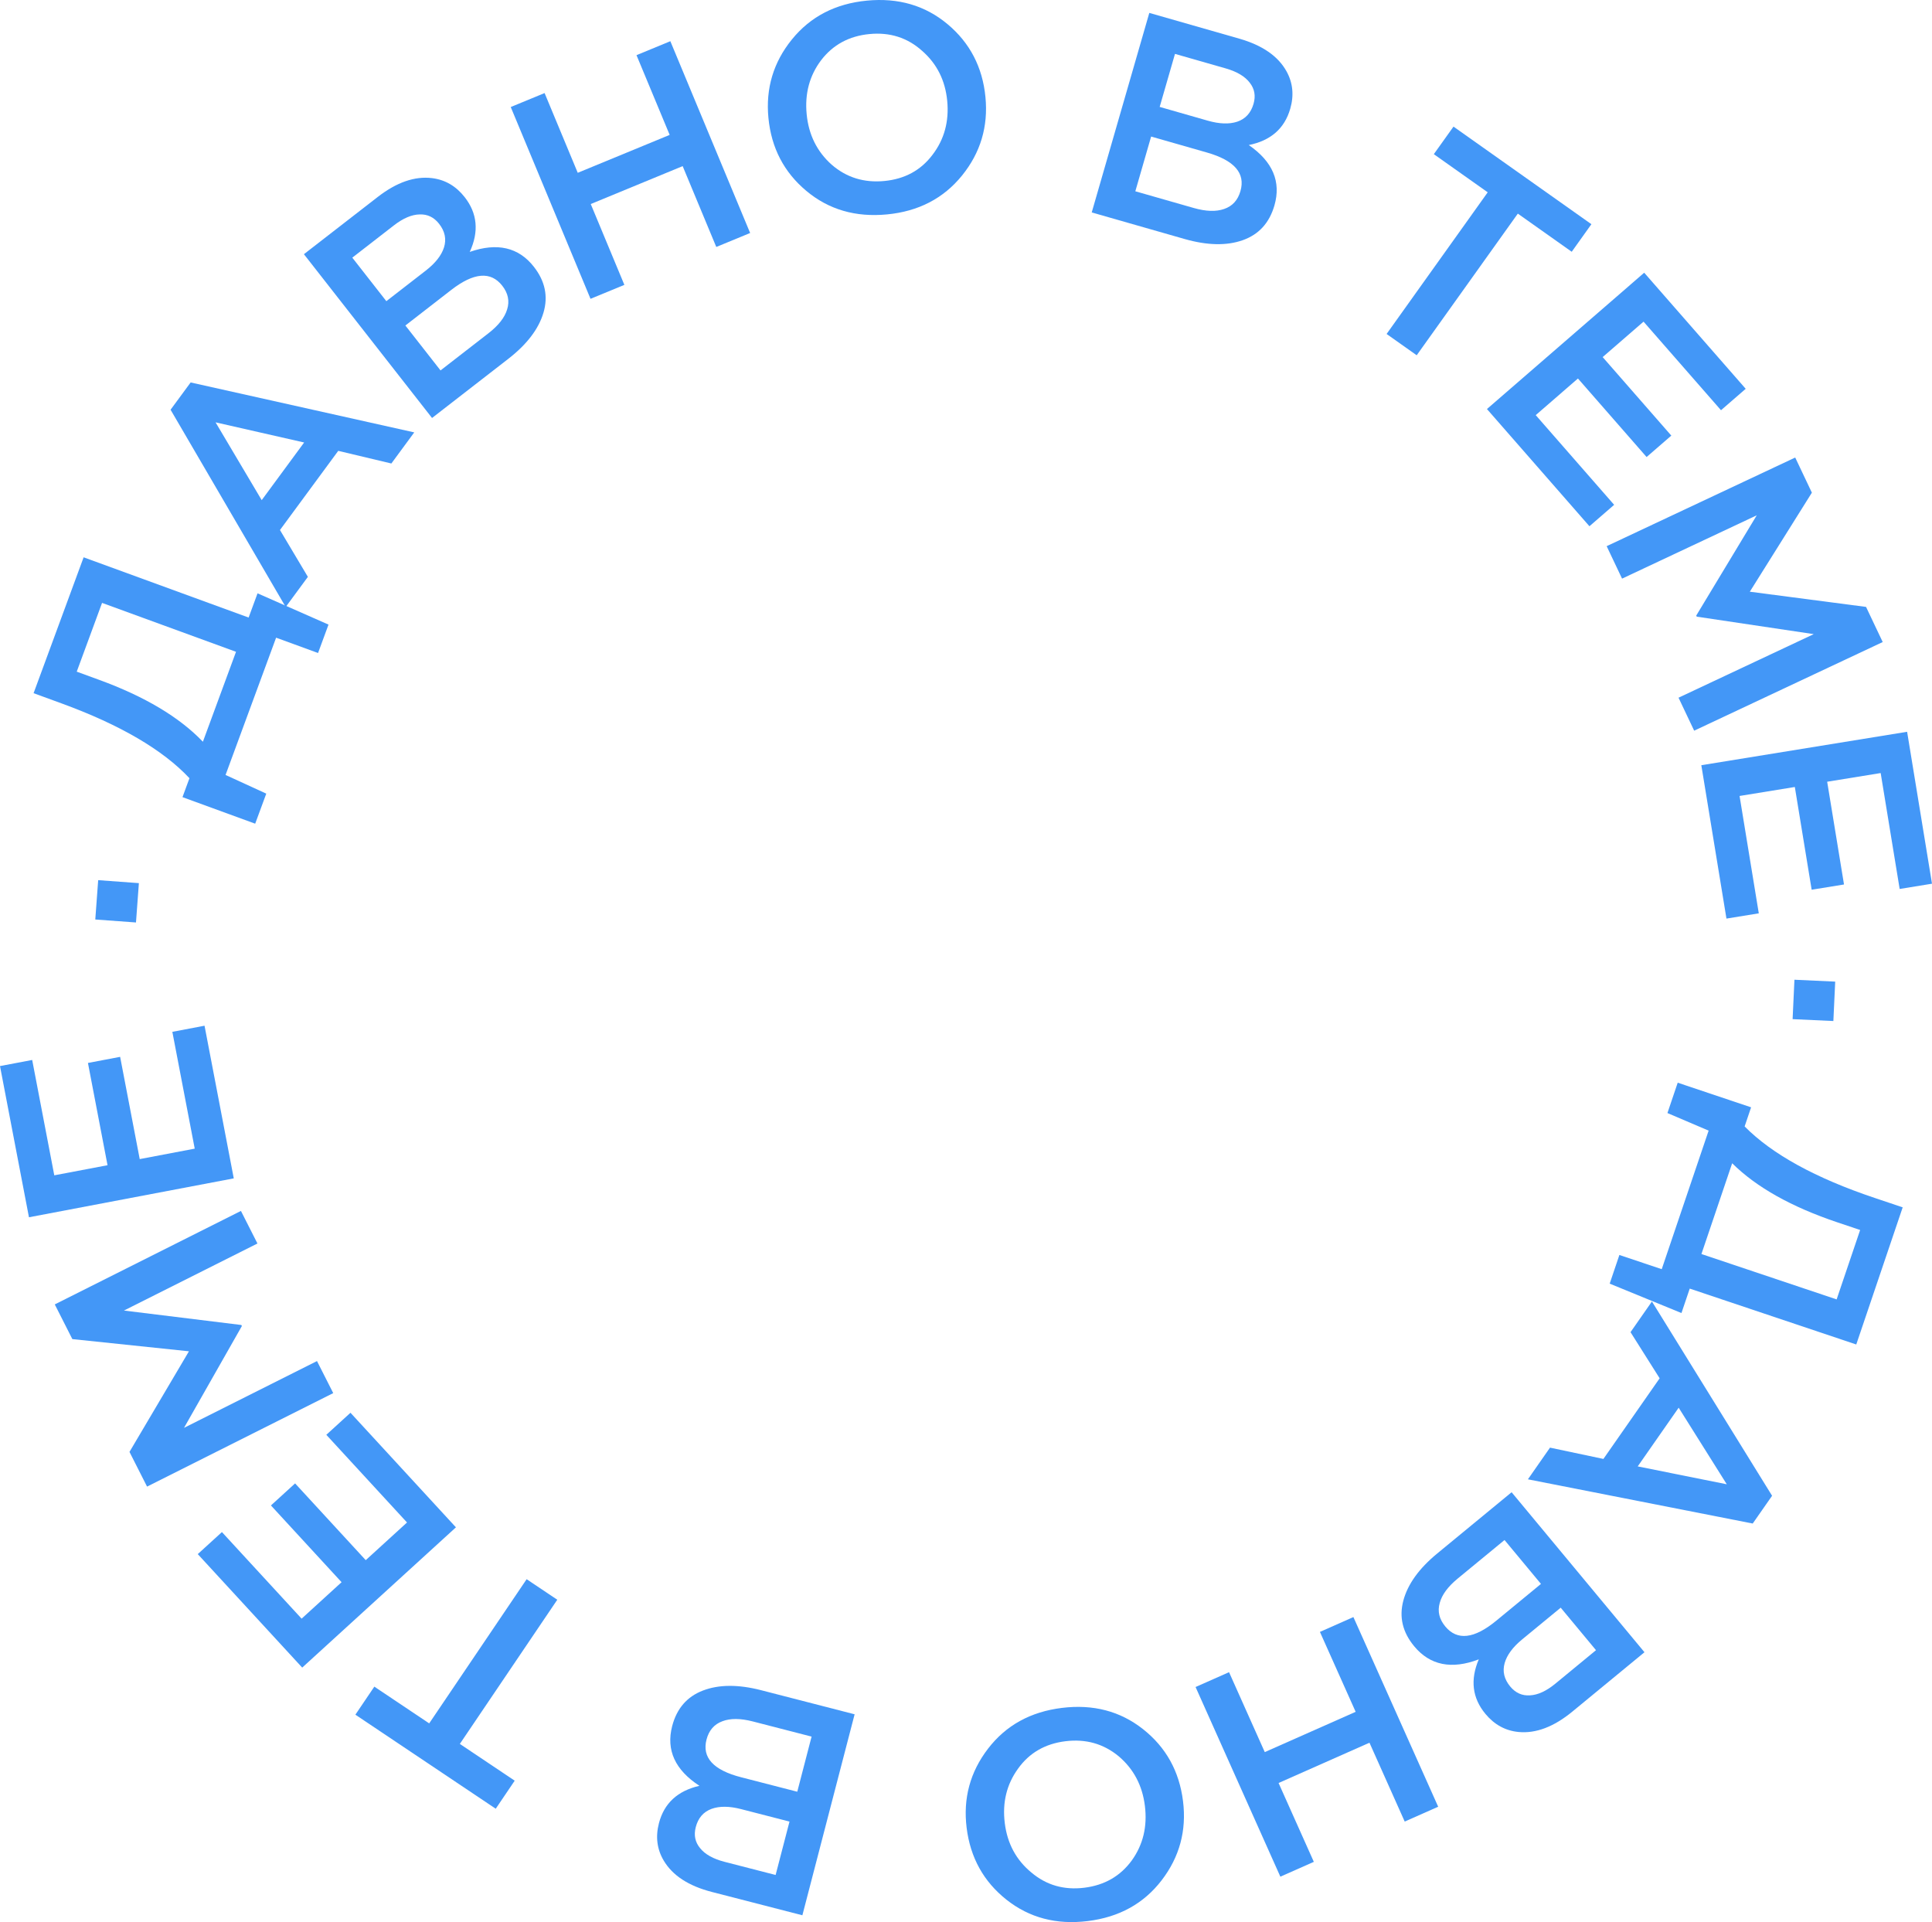 <?xml version="1.0" encoding="UTF-8"?> <svg xmlns="http://www.w3.org/2000/svg" width="194" height="193" viewBox="0 0 194 193" fill="none"> <path d="M180.187 98.377L184.28 98.566L184.096 102.523L180.003 102.334L180.187 98.377Z" fill="#4397F7"></path> <path d="M168.466 108.715L175.835 111.188L175.186 113.107C177.944 115.898 182.3 118.292 188.252 120.289L191.057 121.231L186.395 135.002L169.673 129.39L168.842 131.845L161.635 128.892L162.609 126.014L166.861 127.441L171.571 113.528L167.434 111.763L168.466 108.715ZM173.934 116.804L170.848 125.919L184.424 130.475L186.784 123.505L184.517 122.744C179.887 121.191 176.36 119.21 173.934 116.804Z" fill="#4397F7"></path> <path d="M165.877 130.683L177.943 150.192L175.998 152.98L153.424 148.54L155.642 145.36L161.005 146.494L166.652 138.397L163.728 133.765L165.877 130.683ZM168.562 141.349L164.45 147.244L173.393 149.04L168.562 141.349Z" fill="#4397F7"></path> <path d="M151.787 149.838L165.129 165.904L157.89 171.862C156.031 173.393 154.231 174.076 152.49 173.912C151.171 173.787 150.06 173.182 149.158 172.096C147.837 170.504 147.614 168.678 148.49 166.618C145.757 167.657 143.596 167.22 142.008 165.308C140.839 163.9 140.475 162.371 140.915 160.721C141.355 159.07 142.49 157.492 144.319 155.987L151.787 149.838ZM156.717 161.43L152.844 164.617C151.907 165.389 151.322 166.18 151.089 166.99C150.853 167.828 151.04 168.614 151.65 169.349C152.184 169.991 152.843 170.286 153.627 170.233C154.423 170.195 155.275 169.803 156.182 169.057L160.262 165.698L156.717 161.43ZM151.076 154.636L146.373 158.507C145.39 159.317 144.788 160.134 144.568 160.96C144.332 161.797 144.519 162.584 145.129 163.318C146.323 164.756 148.027 164.565 150.24 162.743L154.735 159.043L151.076 154.636Z" fill="#4397F7"></path> <path d="M135.9 162.372L144.414 181.416L141.053 182.906L137.514 174.989L128.387 179.034L131.927 186.951L128.566 188.44L120.052 169.396L123.413 167.906L127.001 175.932L136.127 171.887L132.539 163.862L135.9 162.372Z" fill="#4397F7"></path> <path d="M99.21 175.59C101.008 173.247 103.48 171.882 106.626 171.494C109.773 171.105 112.494 171.82 114.789 173.637C117.085 175.454 118.419 177.86 118.792 180.855C119.16 183.81 118.445 186.459 116.647 188.801C114.849 191.144 112.377 192.509 109.23 192.897C106.084 193.286 103.363 192.571 101.067 190.754C98.772 188.937 97.437 186.531 97.064 183.536C96.697 180.581 97.412 177.932 99.21 175.59ZM112.323 176.342C110.801 175.089 109.021 174.589 106.983 174.84C104.944 175.092 103.361 176.008 102.231 177.587C101.082 179.169 100.636 180.995 100.894 183.064C101.149 185.113 102.037 186.763 103.559 188.016C105.064 189.291 106.836 189.802 108.874 189.551C110.912 189.299 112.506 188.382 113.655 186.8C114.785 185.22 115.221 183.396 114.963 181.327C114.708 179.278 113.828 177.616 112.323 176.342Z" fill="#4397F7"></path> <path d="M85.816 172.135L80.57 192.316L71.478 189.973C69.142 189.371 67.531 188.32 66.644 186.82C65.971 185.683 65.812 184.432 66.167 183.067C66.687 181.069 68.042 179.818 70.232 179.316C67.783 177.721 66.871 175.723 67.496 173.32C67.956 171.552 68.986 170.362 70.587 169.749C72.188 169.136 74.137 169.126 76.434 169.718L85.816 172.135ZM79.277 182.908L74.413 181.655C73.235 181.351 72.249 181.343 71.453 181.63C70.633 181.932 70.103 182.544 69.864 183.466C69.654 184.273 69.8 184.978 70.303 185.579C70.801 186.199 71.619 186.656 72.758 186.95L77.883 188.27L79.277 182.908ZM81.495 174.375L75.588 172.852C74.353 172.534 73.335 172.528 72.534 172.835C71.715 173.136 71.185 173.748 70.945 174.67C70.475 176.477 71.63 177.739 74.41 178.455L80.057 179.91L81.495 174.375Z" fill="#4397F7"></path> <path d="M55.959 160.632L46.174 175.11L51.683 178.801L49.779 181.617L35.685 172.174L37.588 169.358L43.097 173.048L52.882 158.57L55.959 160.632Z" fill="#4397F7"></path> <path d="M45.782 153.362L30.346 167.446L19.858 156.051L22.284 153.838L30.286 162.532L34.299 158.871L27.206 151.164L29.632 148.951L36.725 156.658L40.87 152.875L32.767 144.071L35.193 141.858L45.782 153.362Z" fill="#4397F7"></path> <path d="M33.461 139.885L14.767 149.272L13.002 145.788L18.973 135.686L7.265 134.461L5.5 130.978L24.194 121.591L25.851 124.862L12.445 131.594L24.234 133.045L24.288 133.151L18.478 143.372L31.831 136.667L33.461 139.885Z" fill="#4397F7"></path> <path d="M23.474 118.322L2.908 122.228L0 107.046L3.232 106.433L5.451 118.016L10.798 117.001L8.831 106.733L12.063 106.12L14.03 116.387L19.553 115.338L17.306 103.608L20.538 102.994L23.474 118.322Z" fill="#4397F7"></path> <path d="M13.655 92.627L9.568 92.328L9.859 88.378L13.946 88.677L13.655 92.627Z" fill="#4397F7"></path> <path d="M25.625 82.708L18.324 80.043L19.024 78.141C16.34 75.279 12.05 72.772 6.153 70.619L3.373 69.604L8.397 55.96L24.965 62.009L25.861 59.577L32.987 62.717L31.937 65.569L27.725 64.031L22.649 77.815L26.737 79.689L25.625 82.708ZM20.373 74.479L23.699 65.448L10.248 60.537L7.705 67.443L9.951 68.263C14.538 69.938 18.012 72.01 20.373 74.479Z" fill="#4397F7"></path> <path d="M28.688 60.95L17.128 41.141L19.143 38.403L41.596 43.417L39.298 46.54L33.965 45.27L28.113 53.22L30.916 57.924L28.688 60.95ZM26.279 50.22L30.54 44.431L21.646 42.408L26.279 50.22Z" fill="#4397F7"></path> <path d="M43.383 41.97L30.518 25.524L37.927 19.779C39.831 18.302 41.65 17.672 43.385 17.886C44.7 18.049 45.793 18.686 46.663 19.799C47.937 21.427 48.106 23.259 47.17 25.294C49.932 24.334 52.08 24.833 53.611 26.791C54.738 28.232 55.058 29.771 54.569 31.408C54.081 33.045 52.9 34.59 51.028 36.041L43.383 41.97ZM38.795 30.241L42.759 27.167C43.718 26.422 44.327 25.649 44.583 24.846C44.843 24.015 44.679 23.224 44.091 22.472C43.576 21.814 42.926 21.501 42.141 21.531C41.344 21.545 40.481 21.912 39.553 22.632L35.376 25.871L38.795 30.241ZM44.235 37.195L49.049 33.462C50.055 32.681 50.681 31.882 50.925 31.063C51.185 30.232 51.021 29.441 50.433 28.689C49.281 27.217 47.573 27.359 45.307 29.116L40.706 32.684L44.235 37.195Z" fill="#4397F7"></path> <path d="M59.296 30.005L51.285 10.746L54.684 9.345L58.014 17.351L67.244 13.545L63.913 5.539L67.312 4.137L75.324 23.396L71.925 24.798L68.549 16.681L59.319 20.488L62.695 28.604L59.296 30.005Z" fill="#4397F7"></path> <path d="M96.594 17.634C94.733 19.927 92.225 21.226 89.069 21.529C85.913 21.833 83.213 21.046 80.967 19.168C78.721 17.29 77.453 14.849 77.161 11.845C76.873 8.881 77.659 6.253 79.52 3.959C81.381 1.666 83.889 0.367 87.044 0.063C90.2 -0.24 92.901 0.547 95.147 2.425C97.392 4.303 98.661 6.744 98.953 9.747C99.241 12.711 98.454 15.34 96.594 17.634ZM83.505 16.53C84.993 17.823 86.759 18.371 88.803 18.174C90.848 17.977 92.456 17.105 93.627 15.556C94.819 14.005 95.314 12.192 95.113 10.117C94.913 8.062 94.069 6.388 92.582 5.095C91.112 3.781 89.355 3.222 87.31 3.419C85.266 3.615 83.648 4.489 82.457 6.04C81.285 7.589 80.8 9.401 81.001 11.476C81.201 13.531 82.035 15.216 83.505 16.53Z" fill="#4397F7"></path> <path d="M109.625 21.331L115.407 1.296L124.433 3.879C126.752 4.542 128.335 5.635 129.182 7.158C129.823 8.313 129.949 9.567 129.558 10.922C128.985 12.907 127.598 14.121 125.395 14.565C127.8 16.224 128.658 18.246 127.97 20.631C127.463 22.386 126.401 23.549 124.785 24.119C123.168 24.689 121.219 24.648 118.939 23.996L109.625 21.331ZM116.448 10.735L121.278 12.117C122.447 12.451 123.433 12.485 124.236 12.219C125.063 11.939 125.609 11.342 125.873 10.426C126.105 9.624 125.977 8.917 125.49 8.302C125.009 7.669 124.203 7.19 123.073 6.867L117.985 5.411L116.448 10.735ZM114.003 19.207L119.868 20.884C121.094 21.235 122.112 21.268 122.92 20.983C123.748 20.703 124.294 20.106 124.558 19.19C125.076 17.396 123.954 16.105 121.195 15.315L115.589 13.711L114.003 19.207Z" fill="#4397F7"></path> <path d="M139.234 33.534L149.388 19.31L143.976 15.48L145.952 12.713L159.799 22.512L157.823 25.28L152.411 21.45L142.257 35.673L139.234 33.534Z" fill="#4397F7"></path> <path d="M149.311 41.072L165.101 27.384L175.294 39.041L172.813 41.191L165.036 32.297L160.93 35.856L167.824 43.74L165.342 45.891L158.449 38.007L154.208 41.683L162.083 50.69L159.602 52.841L149.311 41.072Z" fill="#4397F7"></path> <path d="M161.332 54.842L180.265 45.942L181.938 49.47L175.706 59.414L187.378 60.941L189.051 64.469L170.118 73.369L168.548 70.057L182.125 63.674L170.377 61.919L170.326 61.811L176.401 51.743L162.878 58.101L161.332 54.842Z" fill="#4397F7"></path> <path d="M170.837 76.836L191.501 73.48L194 88.734L190.753 89.262L188.846 77.623L183.474 78.495L185.164 88.812L181.916 89.339L180.226 79.023L174.677 79.924L176.607 91.71L173.36 92.237L170.837 76.836Z" fill="#4397F7"></path> </svg> 